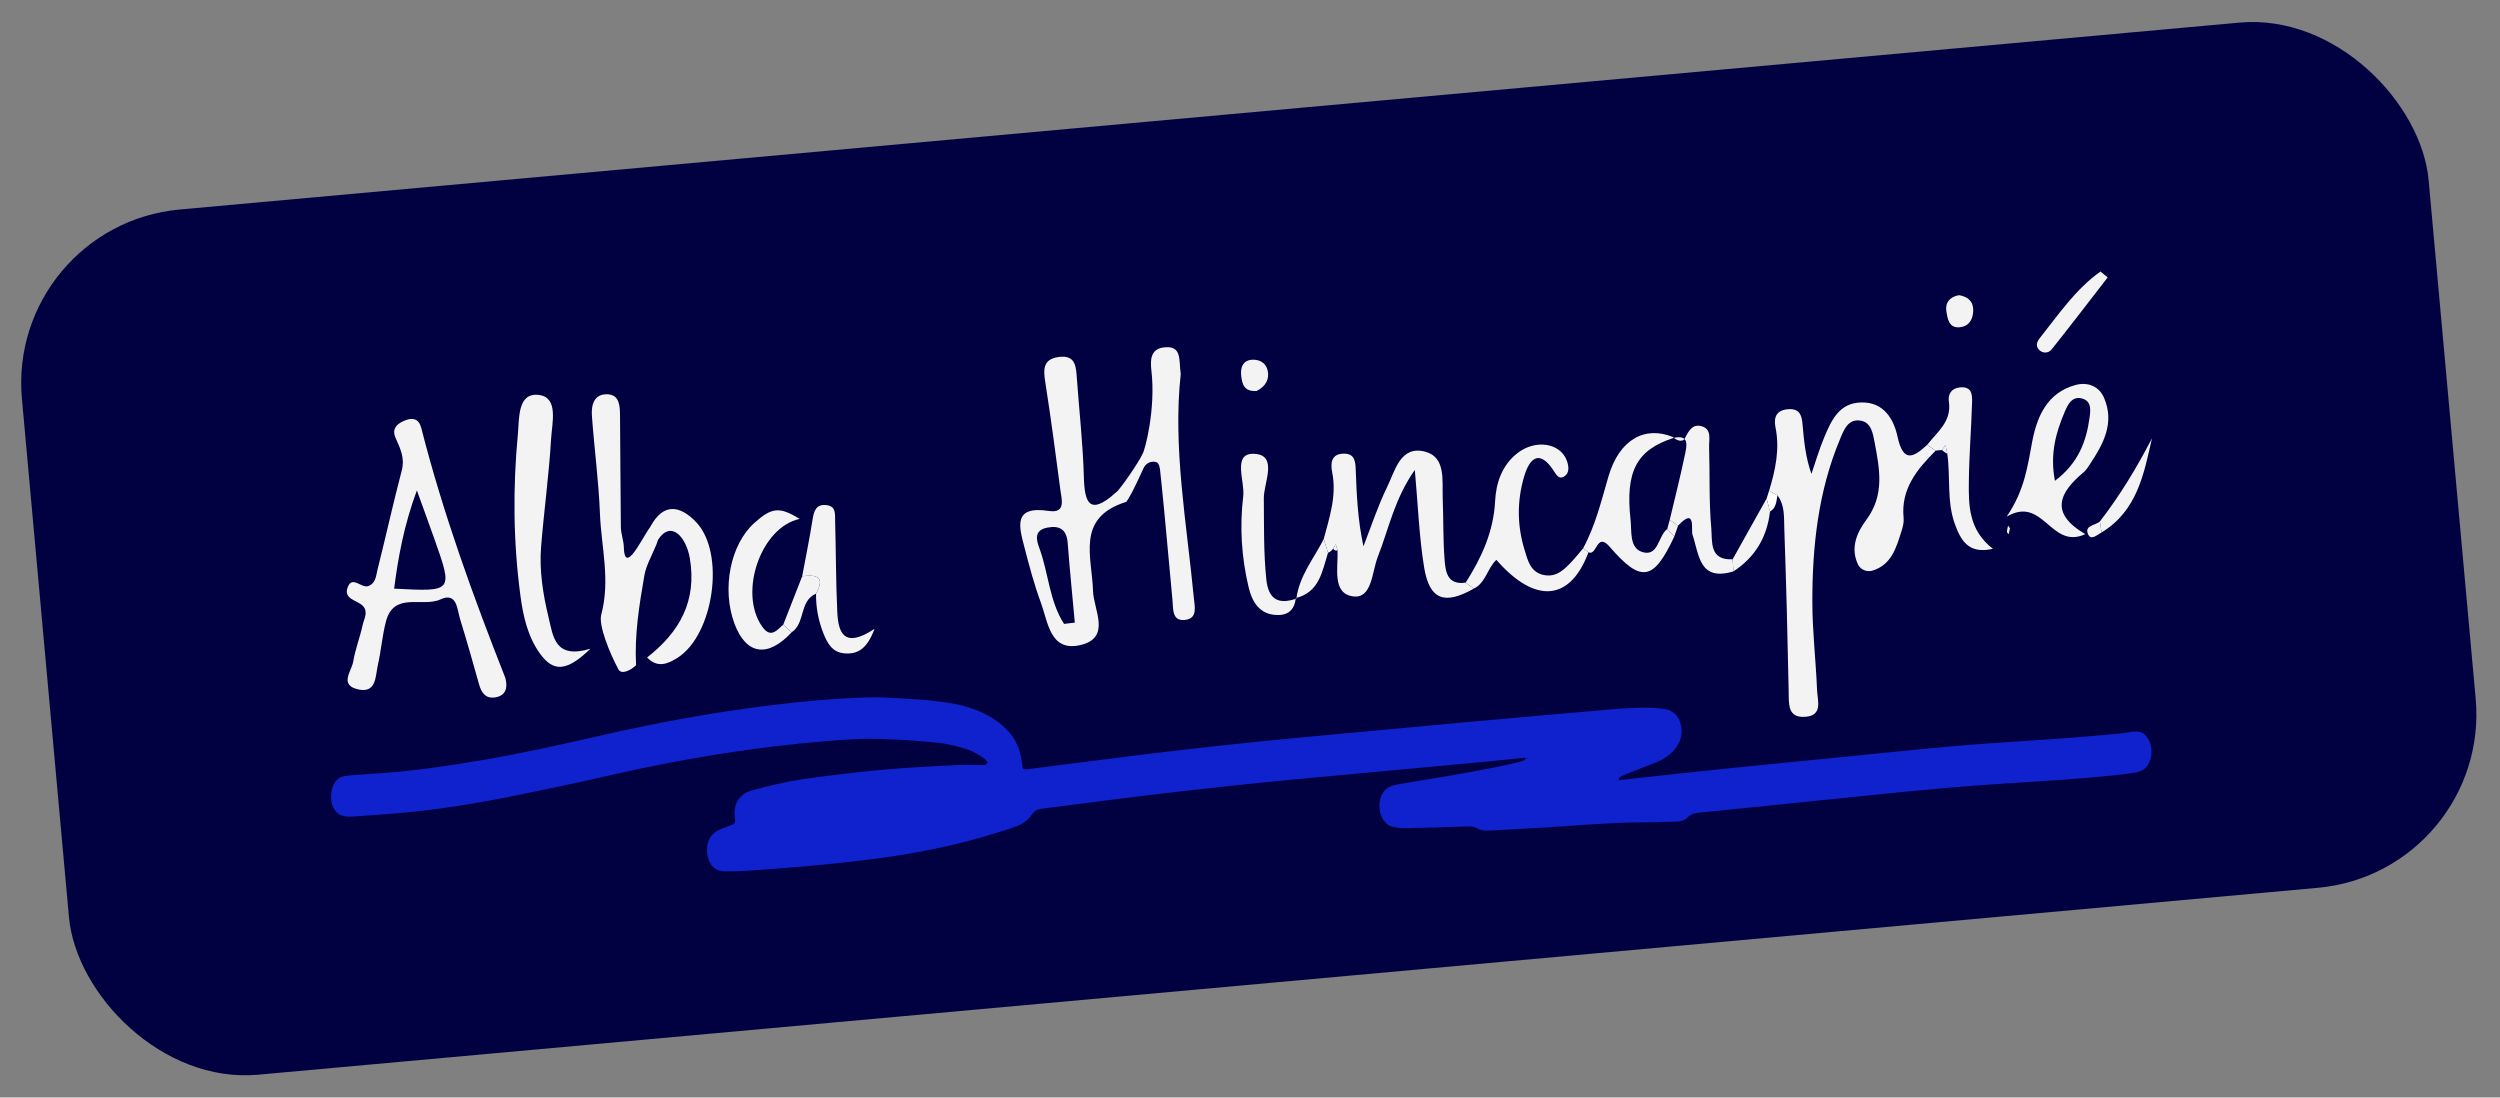 <svg width="287" height="126" viewBox="0 0 287 126" fill="none" xmlns="http://www.w3.org/2000/svg">
<rect x="0" y="0" width="287" height="126" fill="#808080" stroke="none"/>
<rect x="0.708" y="25.86" width="277.429" height="99.732" rx="20" transform="rotate(-5.185 0.708 25.86)" fill="#010142"/>
<g clip-path="url(#clip0_4475_1024)">
<path d="M222.204 51.745C220.064 53.886 218.197 56.146 218.535 59.468C218.586 59.967 218.439 60.509 218.283 61C217.689 62.863 217.161 64.817 214.981 65.5C214.324 65.706 213.593 65.41 213.304 64.811C212.396 62.924 213.164 61.131 214.238 59.699C216.39 56.831 215.778 53.82 215.2 50.752C215.008 49.732 214.808 48.511 213.629 48.295C212.148 48.024 211.665 49.385 211.235 50.412C208.733 56.387 208.052 62.7 208.056 69.087C208.059 72.459 208.461 75.827 208.597 79.201C208.644 80.382 209.292 82.111 207.31 82.285C205.171 82.472 205.369 80.795 205.34 79.311C205.217 73.081 205.054 66.851 204.836 60.623C204.792 59.354 204.908 57.997 204.053 56.872C203.733 56.69 203.413 56.508 203.094 56.325C203.82 53.954 204.335 51.569 203.827 49.067C203.582 47.86 203.965 47.034 205.376 46.972C206.643 46.916 206.848 47.741 206.932 48.717C207.093 50.588 207.269 52.459 207.951 54.403C208.437 52.999 208.849 51.564 209.425 50.198C210.24 48.267 211.12 46.258 213.67 46.201C216.287 46.142 217.405 48.139 217.84 50.142C218.484 53.105 219.612 52.582 221.243 51.061C221.563 51.289 221.884 51.517 222.204 51.745Z" fill="#F3F3F3"/>
<path d="M58.02 77.843C58.321 79.021 58.026 79.835 56.91 80.05C55.798 80.264 55.276 79.567 54.996 78.563C54.298 76.056 53.582 73.553 52.816 71.066C52.466 69.929 52.472 67.934 50.558 68.813C48.495 69.761 45.209 67.866 44.302 71.362C43.878 72.995 43.751 74.701 43.377 76.35C43.084 77.645 43.235 79.66 41.047 79.127C38.921 78.609 40.383 77.015 40.555 75.934C40.778 74.529 41.326 73.178 41.625 71.781C41.778 71.064 42.314 70.251 41.662 69.565C41.009 68.878 39.385 68.805 39.92 67.407C40.445 66.037 41.486 67.564 42.269 67.282C43.162 66.961 43.167 66.075 43.343 65.376C44.295 61.59 45.134 57.776 46.124 54.001C46.497 52.579 45.943 51.473 45.416 50.28C44.907 49.129 45.686 48.572 46.592 48.23C47.434 47.913 48.103 48.113 48.361 49.126C50.873 58.982 54.341 68.519 58.02 77.843ZM47.858 56.299C46.383 60.285 45.722 63.894 45.248 67.576C52.006 67.936 52.008 67.935 49.902 61.969C49.3 60.264 48.676 58.566 47.858 56.299Z" fill="#F3F3F3"/>
<path d="M129.507 56.633C129.419 56.979 129.412 57.576 129.233 57.633C123.502 59.449 125.36 63.889 125.48 67.852C125.547 70.027 127.663 73.292 123.905 74.08C120.537 74.786 120.305 71.382 119.491 69.182C118.726 67.113 118.159 64.966 117.604 62.827C116.99 60.462 116.249 58.025 120.41 58.657C122.398 58.959 121.873 57.321 121.732 56.246C121.192 52.113 120.642 47.981 119.996 43.864C119.769 42.416 119.721 41.226 121.539 40.981C123.516 40.715 123.529 42.132 123.626 43.472C123.901 47.24 124.324 51.003 124.427 54.775C124.51 57.794 125.111 59.156 127.979 56.655C128.431 56.261 128.924 56.332 129.507 56.633ZM122.154 71.624C122.565 71.574 122.977 71.524 123.388 71.474C123.112 68.428 122.806 65.385 122.571 62.336C122.454 60.811 121.67 60.291 120.242 60.569C118.663 60.877 118.972 61.982 119.333 62.968C120.378 65.817 120.46 69.001 122.154 71.624Z" fill="#F3F3F3"/>
<path d="M153.043 62.98C152.899 63.2 152.704 63.358 152.458 63.454C152.294 62.93 152.129 62.406 151.964 61.883C152.624 59.385 153.468 56.919 152.94 54.26C152.723 53.164 152.812 52.061 154.329 52.078C155.595 52.093 155.606 53.097 155.641 54.04C155.747 56.886 155.877 59.732 156.524 62.717C157.413 60.447 158.165 58.111 159.234 55.929C160.15 54.061 160.751 51.12 163.583 51.845C166.01 52.466 165.547 55.165 165.624 57.196C165.714 59.526 165.655 61.866 165.834 64.188C165.941 65.581 166.108 67.193 168.261 66.886C168.57 67.115 168.88 67.344 169.19 67.573C165.836 69.479 164.103 68.864 163.494 65.162C162.919 61.662 162.797 58.088 162.421 53.947C160.076 57.284 159.424 60.736 158.17 63.928C157.491 65.656 157.521 68.743 155.359 68.468C152.891 68.154 153.628 65.19 153.551 63.19C153.48 62.953 153.408 62.716 153.337 62.48C153.239 62.647 153.141 62.813 153.043 62.98Z" fill="#F3F3F3"/>
<path d="M67.786 74.469C65.043 77.132 63.526 77.162 61.987 75.029C60.587 73.086 60.065 70.761 59.754 68.45C58.919 62.255 58.863 56.023 59.455 49.808C59.623 48.038 59.393 45.014 61.887 45.342C64.15 45.641 63.369 48.577 63.265 50.379C63.024 54.514 62.45 58.629 62.118 62.761C61.898 65.499 62.334 68.21 62.974 70.866C63.502 73.059 63.677 75.718 67.786 74.469Z" fill="#F3F3F3"/>
<path d="M73.019 76.361C72.422 76.953 71.343 77.495 70.992 76.841C69.934 74.862 68.706 71.767 69.02 70.587C70.091 66.56 69.027 62.827 68.876 58.999C68.728 55.234 68.223 51.485 67.951 47.724C67.861 46.488 68.198 45.196 69.752 45.265C71.114 45.325 71.167 46.606 71.178 47.65C71.227 51.937 71.219 56.225 71.274 60.513C71.284 61.284 71.596 62.044 71.616 62.819C71.717 66.661 74.412 60.141 74.969 60.22C76.879 60.931 74.37 63.791 73.981 66.025C73.387 69.442 72.832 72.869 73.019 76.361Z" fill="#F3F3F3"/>
<path d="M135.549 42.941C134.622 51.337 136.223 59.967 137.054 68.645C137.15 69.649 137.513 70.999 136.054 71.166C134.521 71.342 134.699 69.896 134.604 68.924C134.161 64.385 133.794 59.84 133.32 55.305C133.136 53.991 133.253 53.128 132.615 53.022C132.063 52.919 131.514 53.228 131.282 53.74C128.821 59.163 129.165 57.407 129.117 57.171C129.117 57.171 126.669 57.703 128.132 56.541C128.554 56.205 130.721 53.118 131.18 52.079C131.432 51.702 132.692 47.018 132.185 42.573C132.042 41.326 132.062 40.056 133.634 39.878C135.735 39.64 135.309 41.343 135.549 42.941Z" fill="#F3F3F3"/>
<path d="M239.393 61.32C235.39 63.159 234.612 56.838 230.367 59.308C232.479 56.212 232.774 53.395 233.317 50.605C233.871 47.758 235.057 45.059 238.282 44.195C239.64 43.832 240.962 44.306 241.551 45.683C242.778 48.553 241.471 50.965 239.926 53.289C239.711 53.613 239.498 53.963 239.205 54.208C236.454 56.519 235.201 58.867 239.393 61.32ZM235.905 55.2C238.59 53.173 239.501 50.697 239.877 47.978C239.993 47.137 240.154 46.016 238.97 45.736C237.836 45.466 237.364 46.493 237.034 47.269C236.024 49.643 235.312 52.096 235.905 55.2Z" fill="#F3F3F3"/>
<path d="M169.19 67.573C168.88 67.344 168.57 67.115 168.261 66.886C170.09 64.011 171.464 61.029 171.641 57.507C171.744 55.459 172.418 53.4 174.212 52.012C176.285 50.408 179.109 50.846 179.863 52.862C180.107 53.515 180.186 54.275 179.633 54.653C178.935 55.13 178.673 54.494 178.269 53.901C176.619 51.486 175.541 52.782 174.977 54.677C174.15 57.462 174.151 60.312 175.018 63.123C175.401 64.366 175.695 65.709 177.243 66.015C178.715 66.306 179.632 65.332 180.517 64.385C180.946 63.925 181.334 63.426 181.74 62.945C181.944 63.099 182.15 63.251 182.356 63.402C180.257 69.037 176.224 69.368 171.783 64.269C170.744 65.234 170.588 66.887 169.19 67.573Z" fill="#F3F3F3"/>
<path d="M181.74 62.945C183.154 60.344 183.831 57.502 184.655 54.685C185.886 50.474 188.818 48.831 192.077 50.179C192.077 50.179 192.107 50.279 192.107 50.279C187.896 51.651 186.567 54.088 187.189 59.682C187.336 61.005 187.022 62.948 188.586 63.388C190.407 63.901 190.339 61.526 191.403 60.722C191.671 61.013 191.939 61.304 192.207 61.595C189.833 66.694 188.4 66.96 184.783 62.76C183.283 61.018 183.334 63.881 182.356 63.402C182.15 63.252 181.944 63.099 181.74 62.945Z" fill="#F3F3F3"/>
<path d="M90.879 72.588C88.135 75.545 85.659 75.177 84.324 71.612C82.83 67.626 83.84 62.498 86.604 60.028C88.616 58.231 89.481 58.154 91.805 59.568C87.372 60.515 84.769 67.961 87.46 71.882C88.457 73.334 89.144 72.391 89.917 71.71C90.238 72.002 90.558 72.295 90.879 72.588Z" fill="#F3F3F3"/>
<path d="M192.107 50.279L192.077 50.179C192.492 50.608 193.186 50.785 193.415 50.33C193.867 49.434 194.329 48.597 195.414 48.952C196.529 49.316 196.179 50.464 196.205 51.309C196.302 54.432 196.178 57.572 196.458 60.676C196.587 62.102 196.189 64.363 198.908 64.202C198.937 64.668 198.967 65.133 198.996 65.598C195.047 66.778 195.079 63.697 194.292 61.361C194.122 60.855 194.717 58.121 192.643 60.353C192.323 60.13 192.003 59.908 191.682 59.686C192.281 57.155 192.93 54.634 193.452 52.088C193.645 51.15 193.946 49.849 192.107 50.279Z" fill="#F3F3F3"/>
<path d="M222.204 51.744C221.884 51.517 221.563 51.289 221.243 51.061C222.403 49.575 224.081 48.382 223.73 46.096C223.612 45.324 223.962 44.582 224.984 44.474C226.399 44.325 226.418 45.338 226.392 46.225C226.304 49.242 226.056 52.257 226.024 55.274C225.995 58.02 225.988 60.826 228.784 63.004C226.018 63.639 225.119 62.089 224.424 60.178C223.469 57.55 223.933 54.776 223.548 52.091C223.481 51.761 223.416 51.431 223.352 51.102C223.211 51.29 223.071 51.479 222.931 51.667L222.566 51.689L222.204 51.744Z" fill="#F3F3F3"/>
<path d="M74.288 75.475C78.017 72.558 80.04 69.001 79.185 64.051C78.782 61.721 77.082 59.649 75.553 61.944C75.349 62.252 75.127 60.358 74.671 60.459C76.172 57.628 78.14 58.059 79.936 59.961C83.293 63.517 81.938 72.857 77.792 75.509C76.636 76.249 75.443 76.705 74.288 75.475Z" fill="#F3F3F3"/>
<path d="M148.751 68.66C148.612 70.095 147.772 70.709 146.381 70.595C144.454 70.436 143.699 68.906 143.346 67.435C142.522 64.003 142.301 60.449 142.723 56.96C142.929 55.259 141.438 52.015 143.937 52.096C146.781 52.187 145.067 55.448 145.087 57.184C145.121 60.304 145.047 63.415 145.376 66.53C145.614 68.789 146.744 69.441 148.824 68.721C148.824 68.721 148.751 68.66 148.751 68.66Z" fill="#F3F3F3"/>
<path d="M92.09 66.155C92.493 63.989 92.939 61.829 93.281 59.653C93.439 58.645 93.686 57.838 94.91 57.991C96.013 58.13 95.851 59.079 95.872 59.795C95.974 63.294 95.954 66.799 96.122 70.294C96.234 72.629 96.898 74.512 100.399 72.187C99.529 74.518 98.443 75.149 96.895 75C95.54 74.869 94.979 73.848 94.528 72.708C93.945 71.236 93.661 69.723 93.682 68.147C94.765 66.205 93.746 65.927 92.09 66.155Z" fill="#F3F3F3"/>
<path d="M241.071 59.857C243.377 56.872 245.313 53.669 247.042 50.325C246.115 54.436 245.353 58.63 241.254 61.133C241.193 60.707 241.132 60.282 241.071 59.857Z" fill="#F3F3F3"/>
<path d="M241.962 31.848C239.825 34.607 237.705 37.379 235.531 40.109C235.218 40.503 234.621 40.627 234.149 40.221C233.659 39.799 233.817 39.26 234.133 38.86C236.297 36.131 238.271 33.206 241.135 31.17C241.411 31.396 241.687 31.622 241.962 31.848Z" fill="#F3F3F3"/>
<path d="M224.901 33.885C225.916 34.059 226.555 34.596 226.526 35.672C226.499 36.667 226.043 37.458 224.989 37.568C223.719 37.7 223.58 36.566 223.445 35.758C223.281 34.772 223.829 34.059 224.901 33.885Z" fill="#F3F3F3"/>
<path d="M198.996 65.598C198.967 65.133 198.937 64.668 198.908 64.202C200.208 61.877 201.509 59.552 202.809 57.227C202.938 57.727 203.068 58.227 203.197 58.727C202.858 61.66 201.491 63.97 198.996 65.598Z" fill="#F3F3F3"/>
<path d="M92.09 66.155C93.746 65.927 94.765 66.205 93.682 68.147C91.729 68.99 92.483 71.526 90.879 72.588C90.558 72.295 90.238 72.002 89.917 71.71C90.641 69.858 91.365 68.007 92.09 66.155Z" fill="#F3F3F3"/>
<path d="M151.964 61.883C152.129 62.406 152.293 62.93 152.458 63.454C151.782 65.584 151.483 67.98 148.751 68.661C148.751 68.66 148.824 68.721 148.824 68.721C149.157 66.117 150.828 64.121 151.964 61.883Z" fill="#F3F3F3"/>
<path d="M144.274 44.879C142.837 44.993 142.61 44.117 142.495 43.198C142.37 42.207 142.66 41.338 143.801 41.295C144.804 41.257 145.533 41.869 145.582 42.914C145.629 43.91 144.968 44.516 144.274 44.879Z" fill="#F3F3F3"/>
<path d="M230.741 60.643C230.666 60.546 230.597 60.449 230.527 60.353C230.479 60.584 230.406 60.813 230.395 61.046C230.39 61.137 230.525 61.235 230.596 61.33C230.646 61.102 230.697 60.873 230.741 60.643Z" fill="#F3F3F3"/>
<path d="M241.071 59.857C241.132 60.282 241.193 60.708 241.254 61.133C240.733 61.413 240.017 62.126 239.685 61.273C239.304 60.296 240.577 60.325 241.071 59.857Z" fill="#F3F3F3"/>
<path d="M192.207 61.595C191.939 61.304 191.671 61.013 191.403 60.722C191.496 60.377 191.589 60.031 191.682 59.686C192.003 59.908 192.323 60.13 192.643 60.353C192.498 60.767 192.353 61.181 192.207 61.595Z" fill="#F3F3F3"/>
<path d="M203.197 58.727C203.068 58.227 202.938 57.727 202.809 57.227C202.904 56.926 203 56.626 203.094 56.325C203.413 56.507 203.733 56.69 204.053 56.872C203.921 57.561 203.913 58.306 203.197 58.727Z" fill="white"/>
<path d="M153.043 62.98C153.141 62.813 153.239 62.647 153.337 62.48C153.408 62.716 153.48 62.953 153.551 63.19C153.328 63.247 153.159 63.176 153.043 62.98Z" fill="#F3F3F3"/>
<path d="M222.931 51.667C223.071 51.479 223.211 51.29 223.352 51.102C223.416 51.431 223.481 51.761 223.548 52.091C223.326 51.975 223.12 51.834 222.931 51.667Z" fill="#F3F3F3"/>
</g>
<g clip-path="url(#clip1_4475_1024)">
<path fill-rule="evenodd" clip-rule="evenodd" d="M246.991 86.084C246.907 85.031 246.35 84.181 245.613 84.022C245.365 83.969 245.103 83.965 244.852 83.994C244.429 84.038 244.007 84.145 243.584 84.186C240.189 84.512 236.793 84.79 233.395 85.002C230.169 85.202 226.94 85.427 223.716 85.708C219.814 86.055 215.914 86.476 212.012 86.859C203.277 87.717 194.543 88.566 185.814 89.574C185.788 89.562 185.762 89.554 185.733 89.542C185.724 89.542 185.718 89.542 185.709 89.538C185.68 89.529 185.654 89.509 185.625 89.497C185.66 89.513 185.698 89.525 185.733 89.542C185.765 89.546 185.794 89.554 185.826 89.558C185.849 89.452 185.849 89.28 185.893 89.256C186.126 89.117 186.365 88.999 186.607 88.901C187.793 88.427 188.985 87.974 190.168 87.492C190.702 87.276 191.218 86.998 191.696 86.594C192.139 86.219 192.52 85.761 192.803 85.141C193.272 84.104 193.048 82.663 192.305 81.993C192.016 81.736 191.71 81.516 191.366 81.446C190.987 81.377 190.608 81.307 190.227 81.287C188.525 81.173 186.823 81.287 185.126 81.426C179.653 81.887 174.18 82.377 168.706 82.871C162.554 83.43 156.402 84.002 150.252 84.577C144.272 85.137 138.291 85.761 132.323 86.488C127.581 87.068 122.839 87.688 118.097 88.288C117.928 88.313 117.759 88.329 117.593 88.313C117.523 88.305 117.427 88.211 117.401 88.117C117.354 87.958 117.348 87.774 117.328 87.594C117.141 85.974 116.532 84.724 115.594 83.781C115.285 83.467 114.964 83.169 114.626 82.916C113.874 82.356 113.082 81.932 112.263 81.593C110.534 80.871 108.754 80.642 106.973 80.434C105.915 80.307 104.851 80.25 103.787 80.197C102.426 80.127 101.065 80.021 99.707 80.062C95.965 80.177 92.232 80.495 88.504 80.96C81.935 81.773 75.404 82.961 68.896 84.455C64.407 85.488 59.913 86.492 55.396 87.255C51.599 87.896 47.795 88.48 43.969 88.746C42.651 88.835 41.334 88.921 40.02 89.027C39.725 89.052 39.425 89.105 39.142 89.219C38.382 89.542 37.939 90.538 38.006 91.718C38.058 92.632 38.609 93.485 39.314 93.653C39.687 93.738 40.075 93.767 40.457 93.743C42.071 93.641 43.686 93.518 45.298 93.387C49.631 93.04 53.939 92.363 58.235 91.513C62.402 90.693 66.564 89.791 70.717 88.848C78.741 87.035 86.805 85.737 94.919 85.075C96.871 84.916 98.824 84.765 100.783 84.822C101.887 84.855 102.995 84.9 104.096 84.969C105.201 85.039 106.305 85.133 107.41 85.235C108.643 85.357 109.861 85.635 111.065 86.035C111.732 86.255 112.353 86.647 112.968 87.059C113.117 87.157 113.233 87.345 113.361 87.5C113.373 87.513 113.355 87.615 113.332 87.627C113.224 87.709 113.111 87.831 113 87.831C112.064 87.839 111.129 87.782 110.193 87.819C108.41 87.888 106.623 87.994 104.84 88.105C100.678 88.362 96.525 88.835 92.377 89.419C90.471 89.689 88.586 90.138 86.706 90.632C86.205 90.762 85.698 90.897 85.252 91.269C84.619 91.799 84.246 92.542 84.337 93.628C84.351 93.804 84.377 93.979 84.389 94.159C84.403 94.404 84.302 94.592 84.106 94.665C83.736 94.804 83.363 94.918 82.996 95.073C82.672 95.212 82.337 95.347 82.046 95.58C81.495 96.02 81.151 96.686 81.154 97.609C81.16 98.719 81.725 99.699 82.497 99.919C82.786 100.001 83.089 100.038 83.383 100.034C84.191 100.03 84.998 100.017 85.808 99.96C90.352 99.662 94.892 99.274 99.427 98.719C104.688 98.078 109.905 97.07 115.055 95.412C115.635 95.225 116.215 95.033 116.789 94.808C117.412 94.571 117.992 94.188 118.444 93.526C118.762 93.061 119.132 92.897 119.581 92.84C123.731 92.326 127.878 91.754 132.028 91.26C138.3 90.513 144.572 89.836 150.85 89.268C157.468 88.664 164.087 88.043 170.706 87.427C172.186 87.288 173.67 87.129 175.15 86.978C175.299 87.019 175.448 87.051 175.596 87.088C175.596 87.092 175.596 87.1 175.596 87.1C175.448 87.064 175.299 87.027 175.147 86.99C175.104 87.088 175.074 87.255 175.019 87.276C174.652 87.402 174.282 87.521 173.906 87.607C170.63 88.329 167.34 88.909 164.046 89.452C162.866 89.648 161.68 89.827 160.499 90.044C160.123 90.113 159.736 90.207 159.386 90.403C158.2 91.073 157.993 93.216 158.987 94.343C159.223 94.612 159.479 94.824 159.78 94.886C160.199 94.971 160.625 95.078 161.044 95.073C162.49 95.061 163.936 95.012 165.381 94.971C166.445 94.943 167.506 94.906 168.569 94.869C168.913 94.857 169.24 94.894 169.566 95.086C170.003 95.343 170.473 95.376 170.945 95.351C173.708 95.188 176.471 95.069 179.23 94.877C182.372 94.653 185.514 94.408 188.662 94.404C189.894 94.404 191.127 94.339 192.36 94.318C192.835 94.31 193.319 94.269 193.704 93.869C194.147 93.408 194.642 93.338 195.149 93.285C197.312 93.061 199.474 92.849 201.637 92.628C206.682 92.114 211.726 91.591 216.774 91.085C221.271 90.632 225.765 90.219 230.268 89.938C234.389 89.68 238.507 89.431 242.622 89.019C243.47 88.933 244.319 88.815 245.161 88.676C245.452 88.627 245.75 88.529 246.021 88.374C246.668 87.99 247.064 86.998 246.991 86.063V86.084Z" fill="#0F22CD"/>
</g>
<defs>
<clipPath id="clip0_4475_1024">
<rect width="208.799" height="50" fill="white" transform="translate(37.13 47.523) rotate(-5.185)"/>
</clipPath>
<clipPath id="clip1_4475_1024">
<rect width="209" height="20" fill="white" transform="translate(38 80.05)"/>
</clipPath>
</defs>
</svg>
